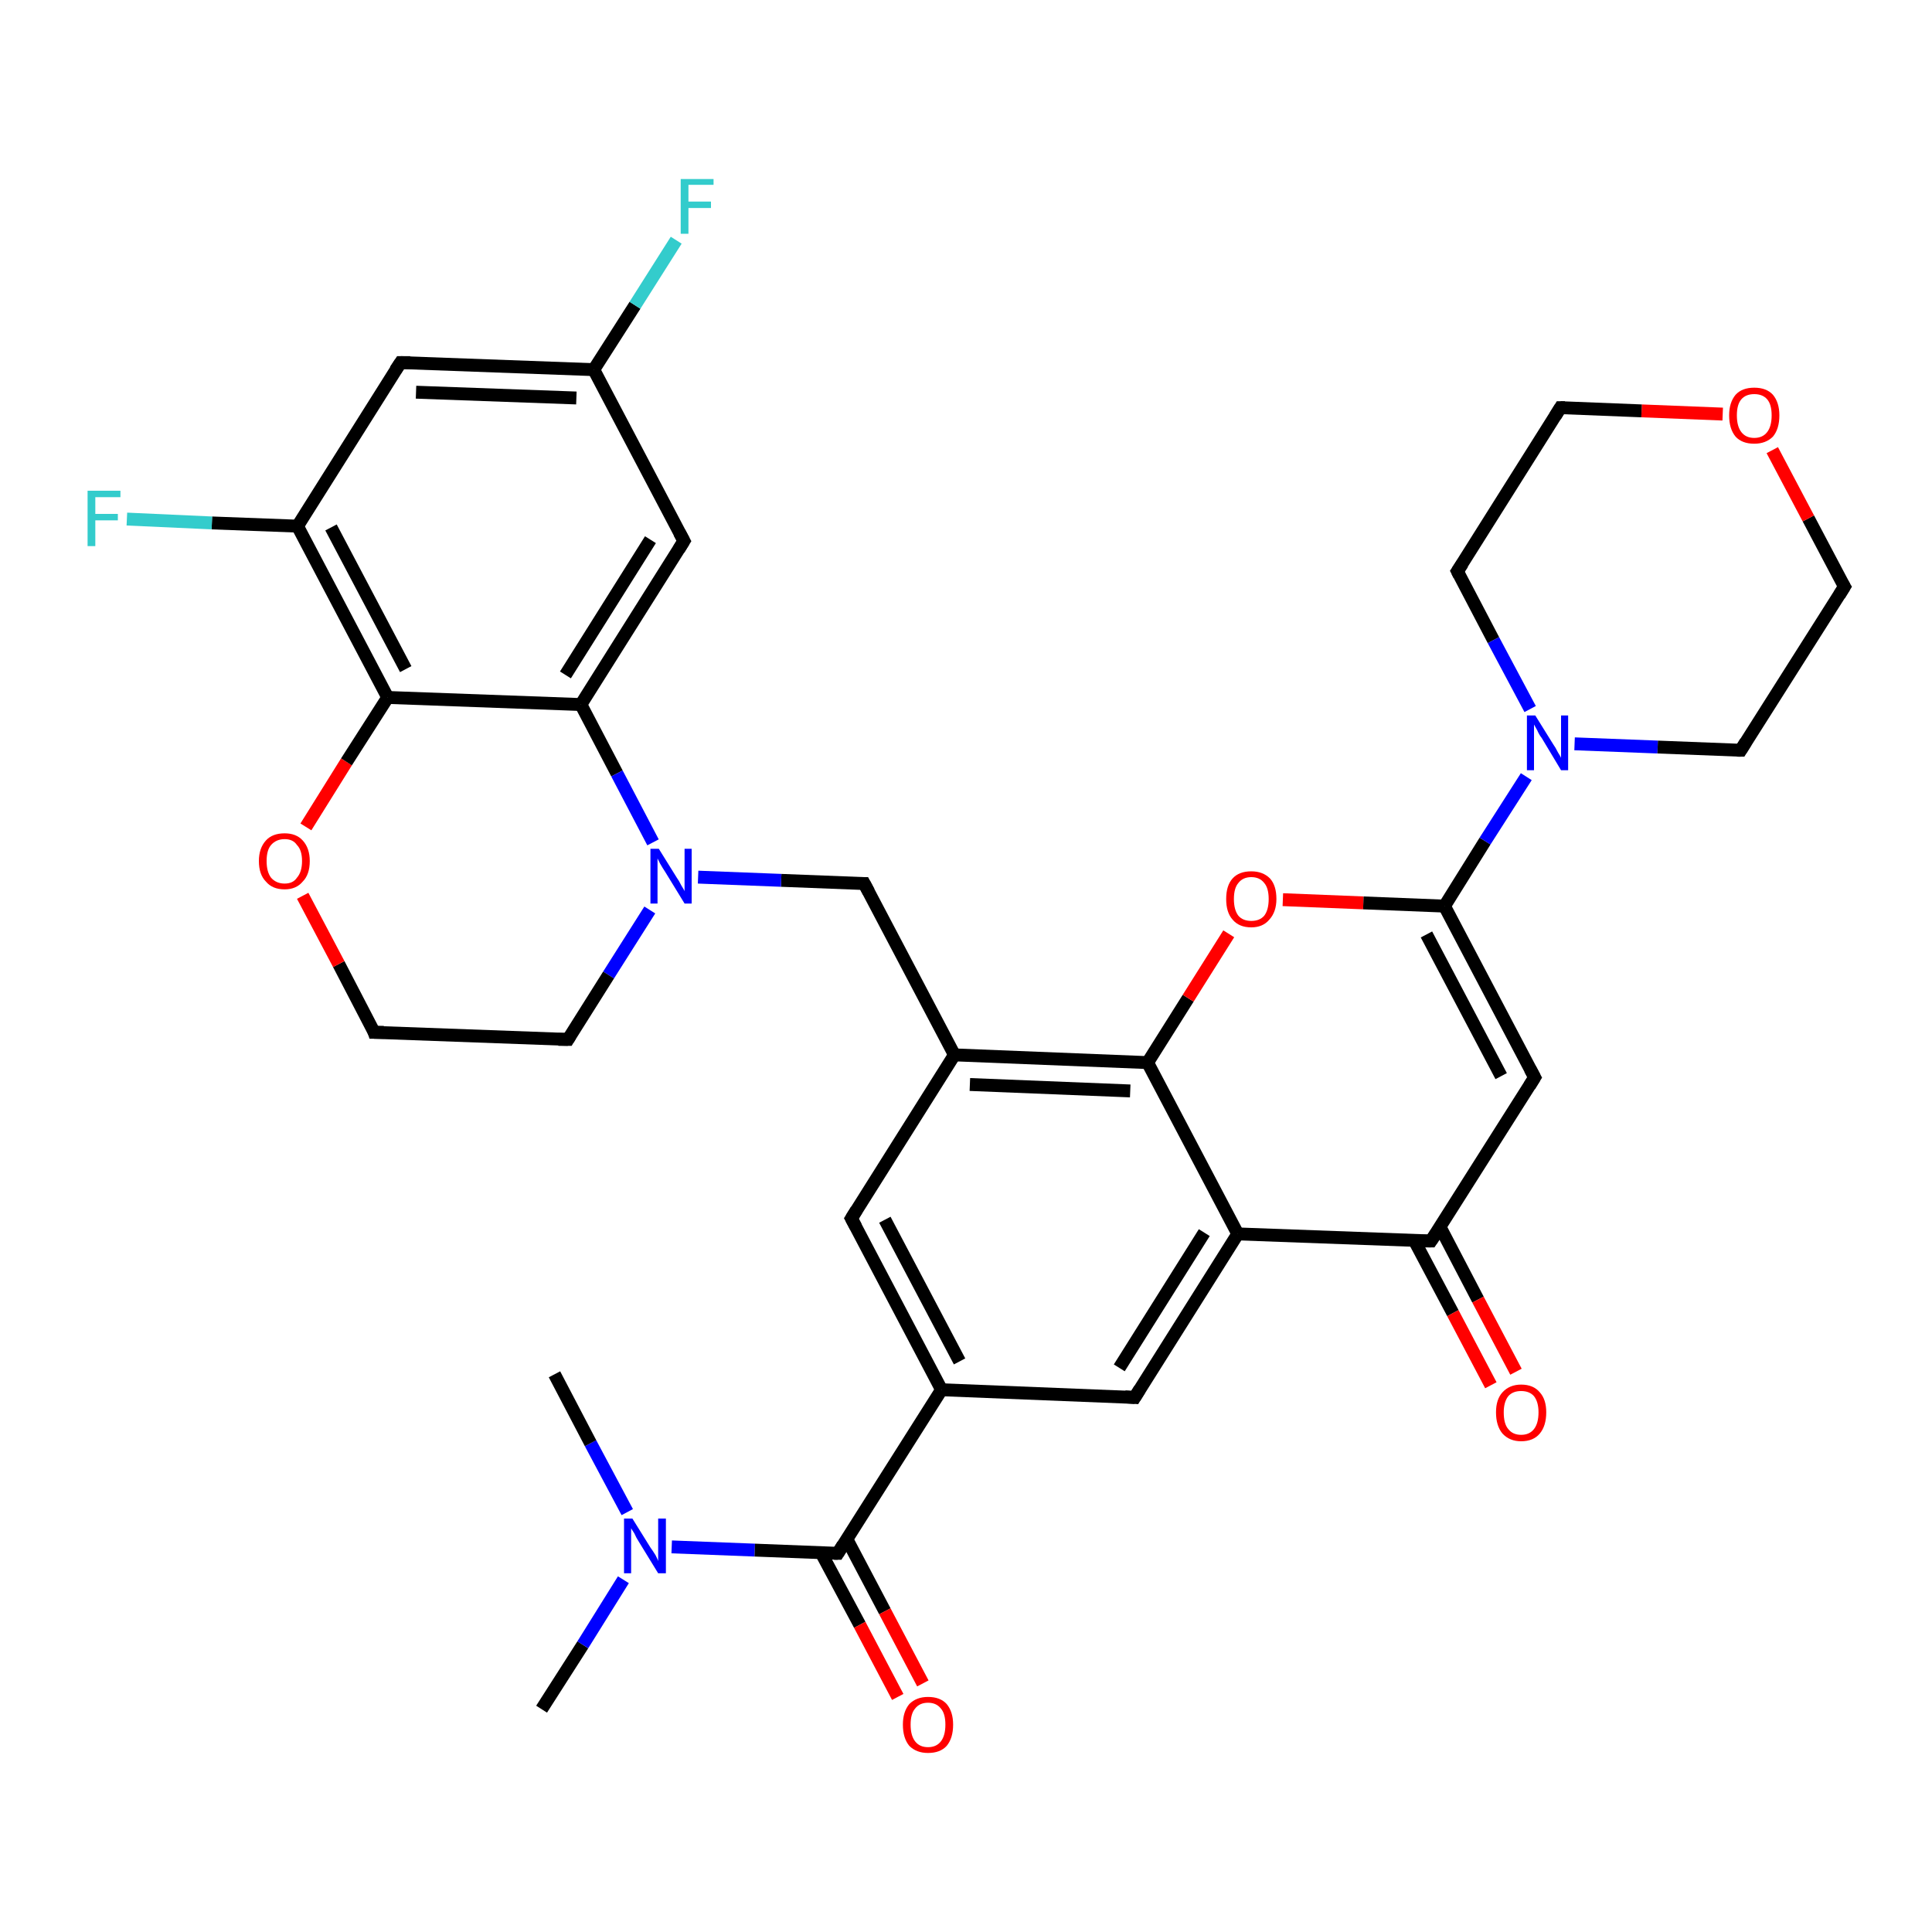 <?xml version='1.0' encoding='iso-8859-1'?>
<svg version='1.1' baseProfile='full'
              xmlns='http://www.w3.org/2000/svg'
                      xmlns:rdkit='http://www.rdkit.org/xml'
                      xmlns:xlink='http://www.w3.org/1999/xlink'
                  xml:space='preserve'
width='300px' height='300px' viewBox='0 0 300 300'>
<!-- END OF HEADER -->
<rect style='opacity:1.0;fill:#FFFFFF;stroke:none' width='300.0' height='300.0' x='0.0' y='0.0'> </rect>
<path class='bond-0 atom-0 atom-1' d='M 84.1,265.4 L 90.5,255.4' style='fill:none;fill-rule:evenodd;stroke:#000000;stroke-width:2.0px;stroke-linecap:butt;stroke-linejoin:miter;stroke-opacity:1' />
<path class='bond-0 atom-0 atom-1' d='M 90.5,255.4 L 96.8,245.3' style='fill:none;fill-rule:evenodd;stroke:#0000FF;stroke-width:2.0px;stroke-linecap:butt;stroke-linejoin:miter;stroke-opacity:1' />
<path class='bond-1 atom-1 atom-2' d='M 97.4,234.8 L 91.7,224.1' style='fill:none;fill-rule:evenodd;stroke:#0000FF;stroke-width:2.0px;stroke-linecap:butt;stroke-linejoin:miter;stroke-opacity:1' />
<path class='bond-1 atom-1 atom-2' d='M 91.7,224.1 L 86.1,213.4' style='fill:none;fill-rule:evenodd;stroke:#000000;stroke-width:2.0px;stroke-linecap:butt;stroke-linejoin:miter;stroke-opacity:1' />
<path class='bond-2 atom-1 atom-3' d='M 104.3,240.2 L 117.2,240.7' style='fill:none;fill-rule:evenodd;stroke:#0000FF;stroke-width:2.0px;stroke-linecap:butt;stroke-linejoin:miter;stroke-opacity:1' />
<path class='bond-2 atom-1 atom-3' d='M 117.2,240.7 L 130.1,241.2' style='fill:none;fill-rule:evenodd;stroke:#000000;stroke-width:2.0px;stroke-linecap:butt;stroke-linejoin:miter;stroke-opacity:1' />
<path class='bond-3 atom-3 atom-4' d='M 127.5,241.1 L 133.5,252.3' style='fill:none;fill-rule:evenodd;stroke:#000000;stroke-width:2.0px;stroke-linecap:butt;stroke-linejoin:miter;stroke-opacity:1' />
<path class='bond-3 atom-3 atom-4' d='M 133.5,252.3 L 139.4,263.5' style='fill:none;fill-rule:evenodd;stroke:#FF0000;stroke-width:2.0px;stroke-linecap:butt;stroke-linejoin:miter;stroke-opacity:1' />
<path class='bond-3 atom-3 atom-4' d='M 131.5,239.0 L 137.4,250.2' style='fill:none;fill-rule:evenodd;stroke:#000000;stroke-width:2.0px;stroke-linecap:butt;stroke-linejoin:miter;stroke-opacity:1' />
<path class='bond-3 atom-3 atom-4' d='M 137.4,250.2 L 143.3,261.4' style='fill:none;fill-rule:evenodd;stroke:#FF0000;stroke-width:2.0px;stroke-linecap:butt;stroke-linejoin:miter;stroke-opacity:1' />
<path class='bond-4 atom-3 atom-5' d='M 130.1,241.2 L 146.2,215.8' style='fill:none;fill-rule:evenodd;stroke:#000000;stroke-width:2.0px;stroke-linecap:butt;stroke-linejoin:miter;stroke-opacity:1' />
<path class='bond-5 atom-5 atom-6' d='M 146.2,215.8 L 132.2,189.2' style='fill:none;fill-rule:evenodd;stroke:#000000;stroke-width:2.0px;stroke-linecap:butt;stroke-linejoin:miter;stroke-opacity:1' />
<path class='bond-5 atom-5 atom-6' d='M 149.0,211.4 L 137.4,189.4' style='fill:none;fill-rule:evenodd;stroke:#000000;stroke-width:2.0px;stroke-linecap:butt;stroke-linejoin:miter;stroke-opacity:1' />
<path class='bond-6 atom-6 atom-7' d='M 132.2,189.2 L 148.2,163.8' style='fill:none;fill-rule:evenodd;stroke:#000000;stroke-width:2.0px;stroke-linecap:butt;stroke-linejoin:miter;stroke-opacity:1' />
<path class='bond-7 atom-7 atom-8' d='M 148.2,163.8 L 134.2,137.2' style='fill:none;fill-rule:evenodd;stroke:#000000;stroke-width:2.0px;stroke-linecap:butt;stroke-linejoin:miter;stroke-opacity:1' />
<path class='bond-8 atom-8 atom-9' d='M 134.2,137.2 L 121.3,136.7' style='fill:none;fill-rule:evenodd;stroke:#000000;stroke-width:2.0px;stroke-linecap:butt;stroke-linejoin:miter;stroke-opacity:1' />
<path class='bond-8 atom-8 atom-9' d='M 121.3,136.7 L 108.4,136.2' style='fill:none;fill-rule:evenodd;stroke:#0000FF;stroke-width:2.0px;stroke-linecap:butt;stroke-linejoin:miter;stroke-opacity:1' />
<path class='bond-9 atom-9 atom-10' d='M 100.9,141.3 L 94.5,151.4' style='fill:none;fill-rule:evenodd;stroke:#0000FF;stroke-width:2.0px;stroke-linecap:butt;stroke-linejoin:miter;stroke-opacity:1' />
<path class='bond-9 atom-9 atom-10' d='M 94.5,151.4 L 88.2,161.4' style='fill:none;fill-rule:evenodd;stroke:#000000;stroke-width:2.0px;stroke-linecap:butt;stroke-linejoin:miter;stroke-opacity:1' />
<path class='bond-10 atom-10 atom-11' d='M 88.2,161.4 L 58.1,160.3' style='fill:none;fill-rule:evenodd;stroke:#000000;stroke-width:2.0px;stroke-linecap:butt;stroke-linejoin:miter;stroke-opacity:1' />
<path class='bond-11 atom-11 atom-12' d='M 58.1,160.3 L 52.6,149.7' style='fill:none;fill-rule:evenodd;stroke:#000000;stroke-width:2.0px;stroke-linecap:butt;stroke-linejoin:miter;stroke-opacity:1' />
<path class='bond-11 atom-11 atom-12' d='M 52.6,149.7 L 47.0,139.1' style='fill:none;fill-rule:evenodd;stroke:#FF0000;stroke-width:2.0px;stroke-linecap:butt;stroke-linejoin:miter;stroke-opacity:1' />
<path class='bond-12 atom-12 atom-13' d='M 47.5,128.4 L 53.8,118.3' style='fill:none;fill-rule:evenodd;stroke:#FF0000;stroke-width:2.0px;stroke-linecap:butt;stroke-linejoin:miter;stroke-opacity:1' />
<path class='bond-12 atom-12 atom-13' d='M 53.8,118.3 L 60.2,108.3' style='fill:none;fill-rule:evenodd;stroke:#000000;stroke-width:2.0px;stroke-linecap:butt;stroke-linejoin:miter;stroke-opacity:1' />
<path class='bond-13 atom-13 atom-14' d='M 60.2,108.3 L 46.2,81.7' style='fill:none;fill-rule:evenodd;stroke:#000000;stroke-width:2.0px;stroke-linecap:butt;stroke-linejoin:miter;stroke-opacity:1' />
<path class='bond-13 atom-13 atom-14' d='M 63.0,103.9 L 51.4,81.9' style='fill:none;fill-rule:evenodd;stroke:#000000;stroke-width:2.0px;stroke-linecap:butt;stroke-linejoin:miter;stroke-opacity:1' />
<path class='bond-14 atom-14 atom-15' d='M 46.2,81.7 L 32.9,81.2' style='fill:none;fill-rule:evenodd;stroke:#000000;stroke-width:2.0px;stroke-linecap:butt;stroke-linejoin:miter;stroke-opacity:1' />
<path class='bond-14 atom-14 atom-15' d='M 32.9,81.2 L 19.7,80.6' style='fill:none;fill-rule:evenodd;stroke:#33CCCC;stroke-width:2.0px;stroke-linecap:butt;stroke-linejoin:miter;stroke-opacity:1' />
<path class='bond-15 atom-14 atom-16' d='M 46.2,81.7 L 62.2,56.3' style='fill:none;fill-rule:evenodd;stroke:#000000;stroke-width:2.0px;stroke-linecap:butt;stroke-linejoin:miter;stroke-opacity:1' />
<path class='bond-16 atom-16 atom-17' d='M 62.2,56.3 L 92.2,57.4' style='fill:none;fill-rule:evenodd;stroke:#000000;stroke-width:2.0px;stroke-linecap:butt;stroke-linejoin:miter;stroke-opacity:1' />
<path class='bond-16 atom-16 atom-17' d='M 64.6,60.9 L 89.5,61.8' style='fill:none;fill-rule:evenodd;stroke:#000000;stroke-width:2.0px;stroke-linecap:butt;stroke-linejoin:miter;stroke-opacity:1' />
<path class='bond-17 atom-17 atom-18' d='M 92.2,57.4 L 98.6,47.4' style='fill:none;fill-rule:evenodd;stroke:#000000;stroke-width:2.0px;stroke-linecap:butt;stroke-linejoin:miter;stroke-opacity:1' />
<path class='bond-17 atom-17 atom-18' d='M 98.6,47.4 L 105.0,37.3' style='fill:none;fill-rule:evenodd;stroke:#33CCCC;stroke-width:2.0px;stroke-linecap:butt;stroke-linejoin:miter;stroke-opacity:1' />
<path class='bond-18 atom-17 atom-19' d='M 92.2,57.4 L 106.2,84.0' style='fill:none;fill-rule:evenodd;stroke:#000000;stroke-width:2.0px;stroke-linecap:butt;stroke-linejoin:miter;stroke-opacity:1' />
<path class='bond-19 atom-19 atom-20' d='M 106.2,84.0 L 90.2,109.4' style='fill:none;fill-rule:evenodd;stroke:#000000;stroke-width:2.0px;stroke-linecap:butt;stroke-linejoin:miter;stroke-opacity:1' />
<path class='bond-19 atom-19 atom-20' d='M 101.0,83.8 L 87.8,104.8' style='fill:none;fill-rule:evenodd;stroke:#000000;stroke-width:2.0px;stroke-linecap:butt;stroke-linejoin:miter;stroke-opacity:1' />
<path class='bond-20 atom-7 atom-21' d='M 148.2,163.8 L 178.2,165.0' style='fill:none;fill-rule:evenodd;stroke:#000000;stroke-width:2.0px;stroke-linecap:butt;stroke-linejoin:miter;stroke-opacity:1' />
<path class='bond-20 atom-7 atom-21' d='M 150.6,168.4 L 175.5,169.4' style='fill:none;fill-rule:evenodd;stroke:#000000;stroke-width:2.0px;stroke-linecap:butt;stroke-linejoin:miter;stroke-opacity:1' />
<path class='bond-21 atom-21 atom-22' d='M 178.2,165.0 L 184.5,155.0' style='fill:none;fill-rule:evenodd;stroke:#000000;stroke-width:2.0px;stroke-linecap:butt;stroke-linejoin:miter;stroke-opacity:1' />
<path class='bond-21 atom-21 atom-22' d='M 184.5,155.0 L 190.8,145.0' style='fill:none;fill-rule:evenodd;stroke:#FF0000;stroke-width:2.0px;stroke-linecap:butt;stroke-linejoin:miter;stroke-opacity:1' />
<path class='bond-22 atom-22 atom-23' d='M 199.2,139.7 L 211.7,140.2' style='fill:none;fill-rule:evenodd;stroke:#FF0000;stroke-width:2.0px;stroke-linecap:butt;stroke-linejoin:miter;stroke-opacity:1' />
<path class='bond-22 atom-22 atom-23' d='M 211.7,140.2 L 224.3,140.7' style='fill:none;fill-rule:evenodd;stroke:#000000;stroke-width:2.0px;stroke-linecap:butt;stroke-linejoin:miter;stroke-opacity:1' />
<path class='bond-23 atom-23 atom-24' d='M 224.3,140.7 L 238.3,167.3' style='fill:none;fill-rule:evenodd;stroke:#000000;stroke-width:2.0px;stroke-linecap:butt;stroke-linejoin:miter;stroke-opacity:1' />
<path class='bond-23 atom-23 atom-24' d='M 221.5,145.1 L 233.1,167.1' style='fill:none;fill-rule:evenodd;stroke:#000000;stroke-width:2.0px;stroke-linecap:butt;stroke-linejoin:miter;stroke-opacity:1' />
<path class='bond-24 atom-24 atom-25' d='M 238.3,167.3 L 222.2,192.7' style='fill:none;fill-rule:evenodd;stroke:#000000;stroke-width:2.0px;stroke-linecap:butt;stroke-linejoin:miter;stroke-opacity:1' />
<path class='bond-25 atom-25 atom-26' d='M 219.6,192.6 L 225.6,203.9' style='fill:none;fill-rule:evenodd;stroke:#000000;stroke-width:2.0px;stroke-linecap:butt;stroke-linejoin:miter;stroke-opacity:1' />
<path class='bond-25 atom-25 atom-26' d='M 225.6,203.9 L 231.5,215.1' style='fill:none;fill-rule:evenodd;stroke:#FF0000;stroke-width:2.0px;stroke-linecap:butt;stroke-linejoin:miter;stroke-opacity:1' />
<path class='bond-25 atom-25 atom-26' d='M 223.6,190.5 L 229.5,201.8' style='fill:none;fill-rule:evenodd;stroke:#000000;stroke-width:2.0px;stroke-linecap:butt;stroke-linejoin:miter;stroke-opacity:1' />
<path class='bond-25 atom-25 atom-26' d='M 229.5,201.8 L 235.4,213.0' style='fill:none;fill-rule:evenodd;stroke:#FF0000;stroke-width:2.0px;stroke-linecap:butt;stroke-linejoin:miter;stroke-opacity:1' />
<path class='bond-26 atom-25 atom-27' d='M 222.2,192.7 L 192.2,191.6' style='fill:none;fill-rule:evenodd;stroke:#000000;stroke-width:2.0px;stroke-linecap:butt;stroke-linejoin:miter;stroke-opacity:1' />
<path class='bond-27 atom-27 atom-28' d='M 192.2,191.6 L 176.2,217.0' style='fill:none;fill-rule:evenodd;stroke:#000000;stroke-width:2.0px;stroke-linecap:butt;stroke-linejoin:miter;stroke-opacity:1' />
<path class='bond-27 atom-27 atom-28' d='M 187.0,191.4 L 173.8,212.4' style='fill:none;fill-rule:evenodd;stroke:#000000;stroke-width:2.0px;stroke-linecap:butt;stroke-linejoin:miter;stroke-opacity:1' />
<path class='bond-28 atom-23 atom-29' d='M 224.3,140.7 L 230.6,130.6' style='fill:none;fill-rule:evenodd;stroke:#000000;stroke-width:2.0px;stroke-linecap:butt;stroke-linejoin:miter;stroke-opacity:1' />
<path class='bond-28 atom-23 atom-29' d='M 230.6,130.6 L 237.0,120.6' style='fill:none;fill-rule:evenodd;stroke:#0000FF;stroke-width:2.0px;stroke-linecap:butt;stroke-linejoin:miter;stroke-opacity:1' />
<path class='bond-29 atom-29 atom-30' d='M 244.5,115.5 L 257.4,116.0' style='fill:none;fill-rule:evenodd;stroke:#0000FF;stroke-width:2.0px;stroke-linecap:butt;stroke-linejoin:miter;stroke-opacity:1' />
<path class='bond-29 atom-29 atom-30' d='M 257.4,116.0 L 270.3,116.5' style='fill:none;fill-rule:evenodd;stroke:#000000;stroke-width:2.0px;stroke-linecap:butt;stroke-linejoin:miter;stroke-opacity:1' />
<path class='bond-30 atom-30 atom-31' d='M 270.3,116.5 L 286.4,91.1' style='fill:none;fill-rule:evenodd;stroke:#000000;stroke-width:2.0px;stroke-linecap:butt;stroke-linejoin:miter;stroke-opacity:1' />
<path class='bond-31 atom-31 atom-32' d='M 286.4,91.1 L 280.8,80.5' style='fill:none;fill-rule:evenodd;stroke:#000000;stroke-width:2.0px;stroke-linecap:butt;stroke-linejoin:miter;stroke-opacity:1' />
<path class='bond-31 atom-31 atom-32' d='M 280.8,80.5 L 275.2,69.9' style='fill:none;fill-rule:evenodd;stroke:#FF0000;stroke-width:2.0px;stroke-linecap:butt;stroke-linejoin:miter;stroke-opacity:1' />
<path class='bond-32 atom-32 atom-33' d='M 267.5,64.3 L 254.9,63.8' style='fill:none;fill-rule:evenodd;stroke:#FF0000;stroke-width:2.0px;stroke-linecap:butt;stroke-linejoin:miter;stroke-opacity:1' />
<path class='bond-32 atom-32 atom-33' d='M 254.9,63.8 L 242.3,63.3' style='fill:none;fill-rule:evenodd;stroke:#000000;stroke-width:2.0px;stroke-linecap:butt;stroke-linejoin:miter;stroke-opacity:1' />
<path class='bond-33 atom-33 atom-34' d='M 242.3,63.3 L 226.3,88.7' style='fill:none;fill-rule:evenodd;stroke:#000000;stroke-width:2.0px;stroke-linecap:butt;stroke-linejoin:miter;stroke-opacity:1' />
<path class='bond-34 atom-28 atom-5' d='M 176.2,217.0 L 146.2,215.8' style='fill:none;fill-rule:evenodd;stroke:#000000;stroke-width:2.0px;stroke-linecap:butt;stroke-linejoin:miter;stroke-opacity:1' />
<path class='bond-35 atom-34 atom-29' d='M 226.3,88.7 L 231.9,99.4' style='fill:none;fill-rule:evenodd;stroke:#000000;stroke-width:2.0px;stroke-linecap:butt;stroke-linejoin:miter;stroke-opacity:1' />
<path class='bond-35 atom-34 atom-29' d='M 231.9,99.4 L 237.6,110.1' style='fill:none;fill-rule:evenodd;stroke:#0000FF;stroke-width:2.0px;stroke-linecap:butt;stroke-linejoin:miter;stroke-opacity:1' />
<path class='bond-36 atom-20 atom-9' d='M 90.2,109.4 L 95.8,120.1' style='fill:none;fill-rule:evenodd;stroke:#000000;stroke-width:2.0px;stroke-linecap:butt;stroke-linejoin:miter;stroke-opacity:1' />
<path class='bond-36 atom-20 atom-9' d='M 95.8,120.1 L 101.4,130.8' style='fill:none;fill-rule:evenodd;stroke:#0000FF;stroke-width:2.0px;stroke-linecap:butt;stroke-linejoin:miter;stroke-opacity:1' />
<path class='bond-37 atom-27 atom-21' d='M 192.2,191.6 L 178.2,165.0' style='fill:none;fill-rule:evenodd;stroke:#000000;stroke-width:2.0px;stroke-linecap:butt;stroke-linejoin:miter;stroke-opacity:1' />
<path class='bond-38 atom-20 atom-13' d='M 90.2,109.4 L 60.2,108.3' style='fill:none;fill-rule:evenodd;stroke:#000000;stroke-width:2.0px;stroke-linecap:butt;stroke-linejoin:miter;stroke-opacity:1' />
<path d='M 129.5,241.2 L 130.1,241.2 L 130.9,239.9' style='fill:none;stroke:#000000;stroke-width:2.0px;stroke-linecap:butt;stroke-linejoin:miter;stroke-opacity:1;' />
<path d='M 132.9,190.5 L 132.2,189.2 L 133.0,187.9' style='fill:none;stroke:#000000;stroke-width:2.0px;stroke-linecap:butt;stroke-linejoin:miter;stroke-opacity:1;' />
<path d='M 134.9,138.5 L 134.2,137.2 L 133.6,137.2' style='fill:none;stroke:#000000;stroke-width:2.0px;stroke-linecap:butt;stroke-linejoin:miter;stroke-opacity:1;' />
<path d='M 88.5,160.9 L 88.2,161.4 L 86.7,161.4' style='fill:none;stroke:#000000;stroke-width:2.0px;stroke-linecap:butt;stroke-linejoin:miter;stroke-opacity:1;' />
<path d='M 59.6,160.3 L 58.1,160.3 L 57.9,159.7' style='fill:none;stroke:#000000;stroke-width:2.0px;stroke-linecap:butt;stroke-linejoin:miter;stroke-opacity:1;' />
<path d='M 61.4,57.5 L 62.2,56.3 L 63.7,56.3' style='fill:none;stroke:#000000;stroke-width:2.0px;stroke-linecap:butt;stroke-linejoin:miter;stroke-opacity:1;' />
<path d='M 105.5,82.7 L 106.2,84.0 L 105.4,85.3' style='fill:none;stroke:#000000;stroke-width:2.0px;stroke-linecap:butt;stroke-linejoin:miter;stroke-opacity:1;' />
<path d='M 237.6,166.0 L 238.3,167.3 L 237.5,168.6' style='fill:none;stroke:#000000;stroke-width:2.0px;stroke-linecap:butt;stroke-linejoin:miter;stroke-opacity:1;' />
<path d='M 223.0,191.5 L 222.2,192.7 L 220.7,192.7' style='fill:none;stroke:#000000;stroke-width:2.0px;stroke-linecap:butt;stroke-linejoin:miter;stroke-opacity:1;' />
<path d='M 177.0,215.7 L 176.2,217.0 L 174.7,216.9' style='fill:none;stroke:#000000;stroke-width:2.0px;stroke-linecap:butt;stroke-linejoin:miter;stroke-opacity:1;' />
<path d='M 269.7,116.5 L 270.3,116.5 L 271.1,115.2' style='fill:none;stroke:#000000;stroke-width:2.0px;stroke-linecap:butt;stroke-linejoin:miter;stroke-opacity:1;' />
<path d='M 285.6,92.4 L 286.4,91.1 L 286.1,90.6' style='fill:none;stroke:#000000;stroke-width:2.0px;stroke-linecap:butt;stroke-linejoin:miter;stroke-opacity:1;' />
<path d='M 243.0,63.3 L 242.3,63.3 L 241.5,64.6' style='fill:none;stroke:#000000;stroke-width:2.0px;stroke-linecap:butt;stroke-linejoin:miter;stroke-opacity:1;' />
<path d='M 227.1,87.5 L 226.3,88.7 L 226.6,89.3' style='fill:none;stroke:#000000;stroke-width:2.0px;stroke-linecap:butt;stroke-linejoin:miter;stroke-opacity:1;' />
<path class='atom-1' d='M 98.2 235.8
L 101.0 240.3
Q 101.3 240.7, 101.8 241.5
Q 102.2 242.3, 102.2 242.4
L 102.2 235.8
L 103.4 235.8
L 103.4 244.3
L 102.2 244.3
L 99.2 239.4
Q 98.8 238.8, 98.5 238.1
Q 98.1 237.5, 98.0 237.3
L 98.0 244.3
L 96.9 244.3
L 96.9 235.8
L 98.2 235.8
' fill='#0000FF'/>
<path class='atom-4' d='M 140.2 267.8
Q 140.2 265.8, 141.2 264.6
Q 142.3 263.5, 144.1 263.5
Q 146.0 263.5, 147.0 264.6
Q 148.0 265.8, 148.0 267.8
Q 148.0 269.9, 147.0 271.1
Q 146.0 272.2, 144.1 272.2
Q 142.3 272.2, 141.2 271.1
Q 140.2 269.9, 140.2 267.8
M 144.1 271.3
Q 145.4 271.3, 146.1 270.4
Q 146.8 269.5, 146.8 267.8
Q 146.8 266.1, 146.1 265.3
Q 145.4 264.4, 144.1 264.4
Q 142.8 264.4, 142.1 265.3
Q 141.4 266.1, 141.4 267.8
Q 141.4 269.5, 142.1 270.4
Q 142.8 271.3, 144.1 271.3
' fill='#FF0000'/>
<path class='atom-9' d='M 102.3 131.8
L 105.1 136.3
Q 105.4 136.7, 105.8 137.5
Q 106.3 138.3, 106.3 138.4
L 106.3 131.8
L 107.4 131.8
L 107.4 140.3
L 106.3 140.3
L 103.3 135.4
Q 102.9 134.8, 102.5 134.1
Q 102.2 133.5, 102.1 133.3
L 102.1 140.3
L 101.0 140.3
L 101.0 131.8
L 102.3 131.8
' fill='#0000FF'/>
<path class='atom-12' d='M 40.2 133.7
Q 40.2 131.7, 41.3 130.5
Q 42.3 129.4, 44.2 129.4
Q 46.0 129.4, 47.0 130.5
Q 48.1 131.7, 48.1 133.7
Q 48.1 135.8, 47.0 136.9
Q 46.0 138.1, 44.2 138.1
Q 42.3 138.1, 41.3 136.9
Q 40.2 135.8, 40.2 133.7
M 44.2 137.2
Q 45.5 137.2, 46.1 136.3
Q 46.9 135.4, 46.9 133.7
Q 46.9 132.0, 46.1 131.2
Q 45.5 130.3, 44.2 130.3
Q 42.9 130.3, 42.1 131.2
Q 41.4 132.0, 41.4 133.7
Q 41.4 135.4, 42.1 136.3
Q 42.9 137.2, 44.2 137.2
' fill='#FF0000'/>
<path class='atom-15' d='M 13.6 76.2
L 18.7 76.2
L 18.7 77.2
L 14.8 77.2
L 14.8 79.8
L 18.3 79.8
L 18.3 80.8
L 14.8 80.8
L 14.8 84.8
L 13.6 84.8
L 13.6 76.2
' fill='#33CCCC'/>
<path class='atom-18' d='M 105.7 27.8
L 110.8 27.8
L 110.8 28.7
L 106.9 28.7
L 106.9 31.3
L 110.4 31.3
L 110.4 32.3
L 106.9 32.3
L 106.9 36.3
L 105.7 36.3
L 105.7 27.8
' fill='#33CCCC'/>
<path class='atom-22' d='M 190.4 139.6
Q 190.4 137.5, 191.4 136.4
Q 192.4 135.3, 194.3 135.3
Q 196.1 135.3, 197.2 136.4
Q 198.2 137.5, 198.2 139.6
Q 198.2 141.6, 197.1 142.8
Q 196.1 144.0, 194.3 144.0
Q 192.4 144.0, 191.4 142.8
Q 190.4 141.7, 190.4 139.6
M 194.3 143.0
Q 195.6 143.0, 196.3 142.2
Q 197.0 141.3, 197.0 139.6
Q 197.0 137.9, 196.3 137.1
Q 195.6 136.2, 194.3 136.2
Q 193.0 136.2, 192.3 137.1
Q 191.6 137.9, 191.6 139.6
Q 191.6 141.3, 192.3 142.2
Q 193.0 143.0, 194.3 143.0
' fill='#FF0000'/>
<path class='atom-26' d='M 232.3 219.3
Q 232.3 217.3, 233.3 216.2
Q 234.4 215.0, 236.2 215.0
Q 238.1 215.0, 239.1 216.2
Q 240.1 217.3, 240.1 219.3
Q 240.1 221.4, 239.1 222.6
Q 238.1 223.8, 236.2 223.8
Q 234.4 223.8, 233.3 222.6
Q 232.3 221.4, 232.3 219.3
M 236.2 222.8
Q 237.5 222.8, 238.2 221.9
Q 238.9 221.0, 238.9 219.3
Q 238.9 217.7, 238.2 216.8
Q 237.5 216.0, 236.2 216.0
Q 234.9 216.0, 234.2 216.8
Q 233.5 217.7, 233.5 219.3
Q 233.5 221.1, 234.2 221.9
Q 234.9 222.8, 236.2 222.8
' fill='#FF0000'/>
<path class='atom-29' d='M 238.4 111.1
L 241.2 115.6
Q 241.5 116.0, 241.9 116.8
Q 242.4 117.6, 242.4 117.7
L 242.4 111.1
L 243.5 111.1
L 243.5 119.6
L 242.4 119.6
L 239.4 114.6
Q 239.0 114.1, 238.7 113.4
Q 238.3 112.7, 238.2 112.5
L 238.2 119.6
L 237.1 119.6
L 237.1 111.1
L 238.4 111.1
' fill='#0000FF'/>
<path class='atom-32' d='M 268.5 64.5
Q 268.5 62.5, 269.5 61.3
Q 270.5 60.2, 272.4 60.2
Q 274.3 60.2, 275.3 61.3
Q 276.3 62.5, 276.3 64.5
Q 276.3 66.6, 275.3 67.8
Q 274.2 68.9, 272.4 68.9
Q 270.5 68.9, 269.5 67.8
Q 268.5 66.6, 268.5 64.5
M 272.4 68.0
Q 273.7 68.0, 274.4 67.1
Q 275.1 66.2, 275.1 64.5
Q 275.1 62.8, 274.4 62.0
Q 273.7 61.2, 272.4 61.2
Q 271.1 61.2, 270.4 62.0
Q 269.7 62.8, 269.7 64.5
Q 269.7 66.2, 270.4 67.1
Q 271.1 68.0, 272.4 68.0
' fill='#FF0000'/>
</svg>
